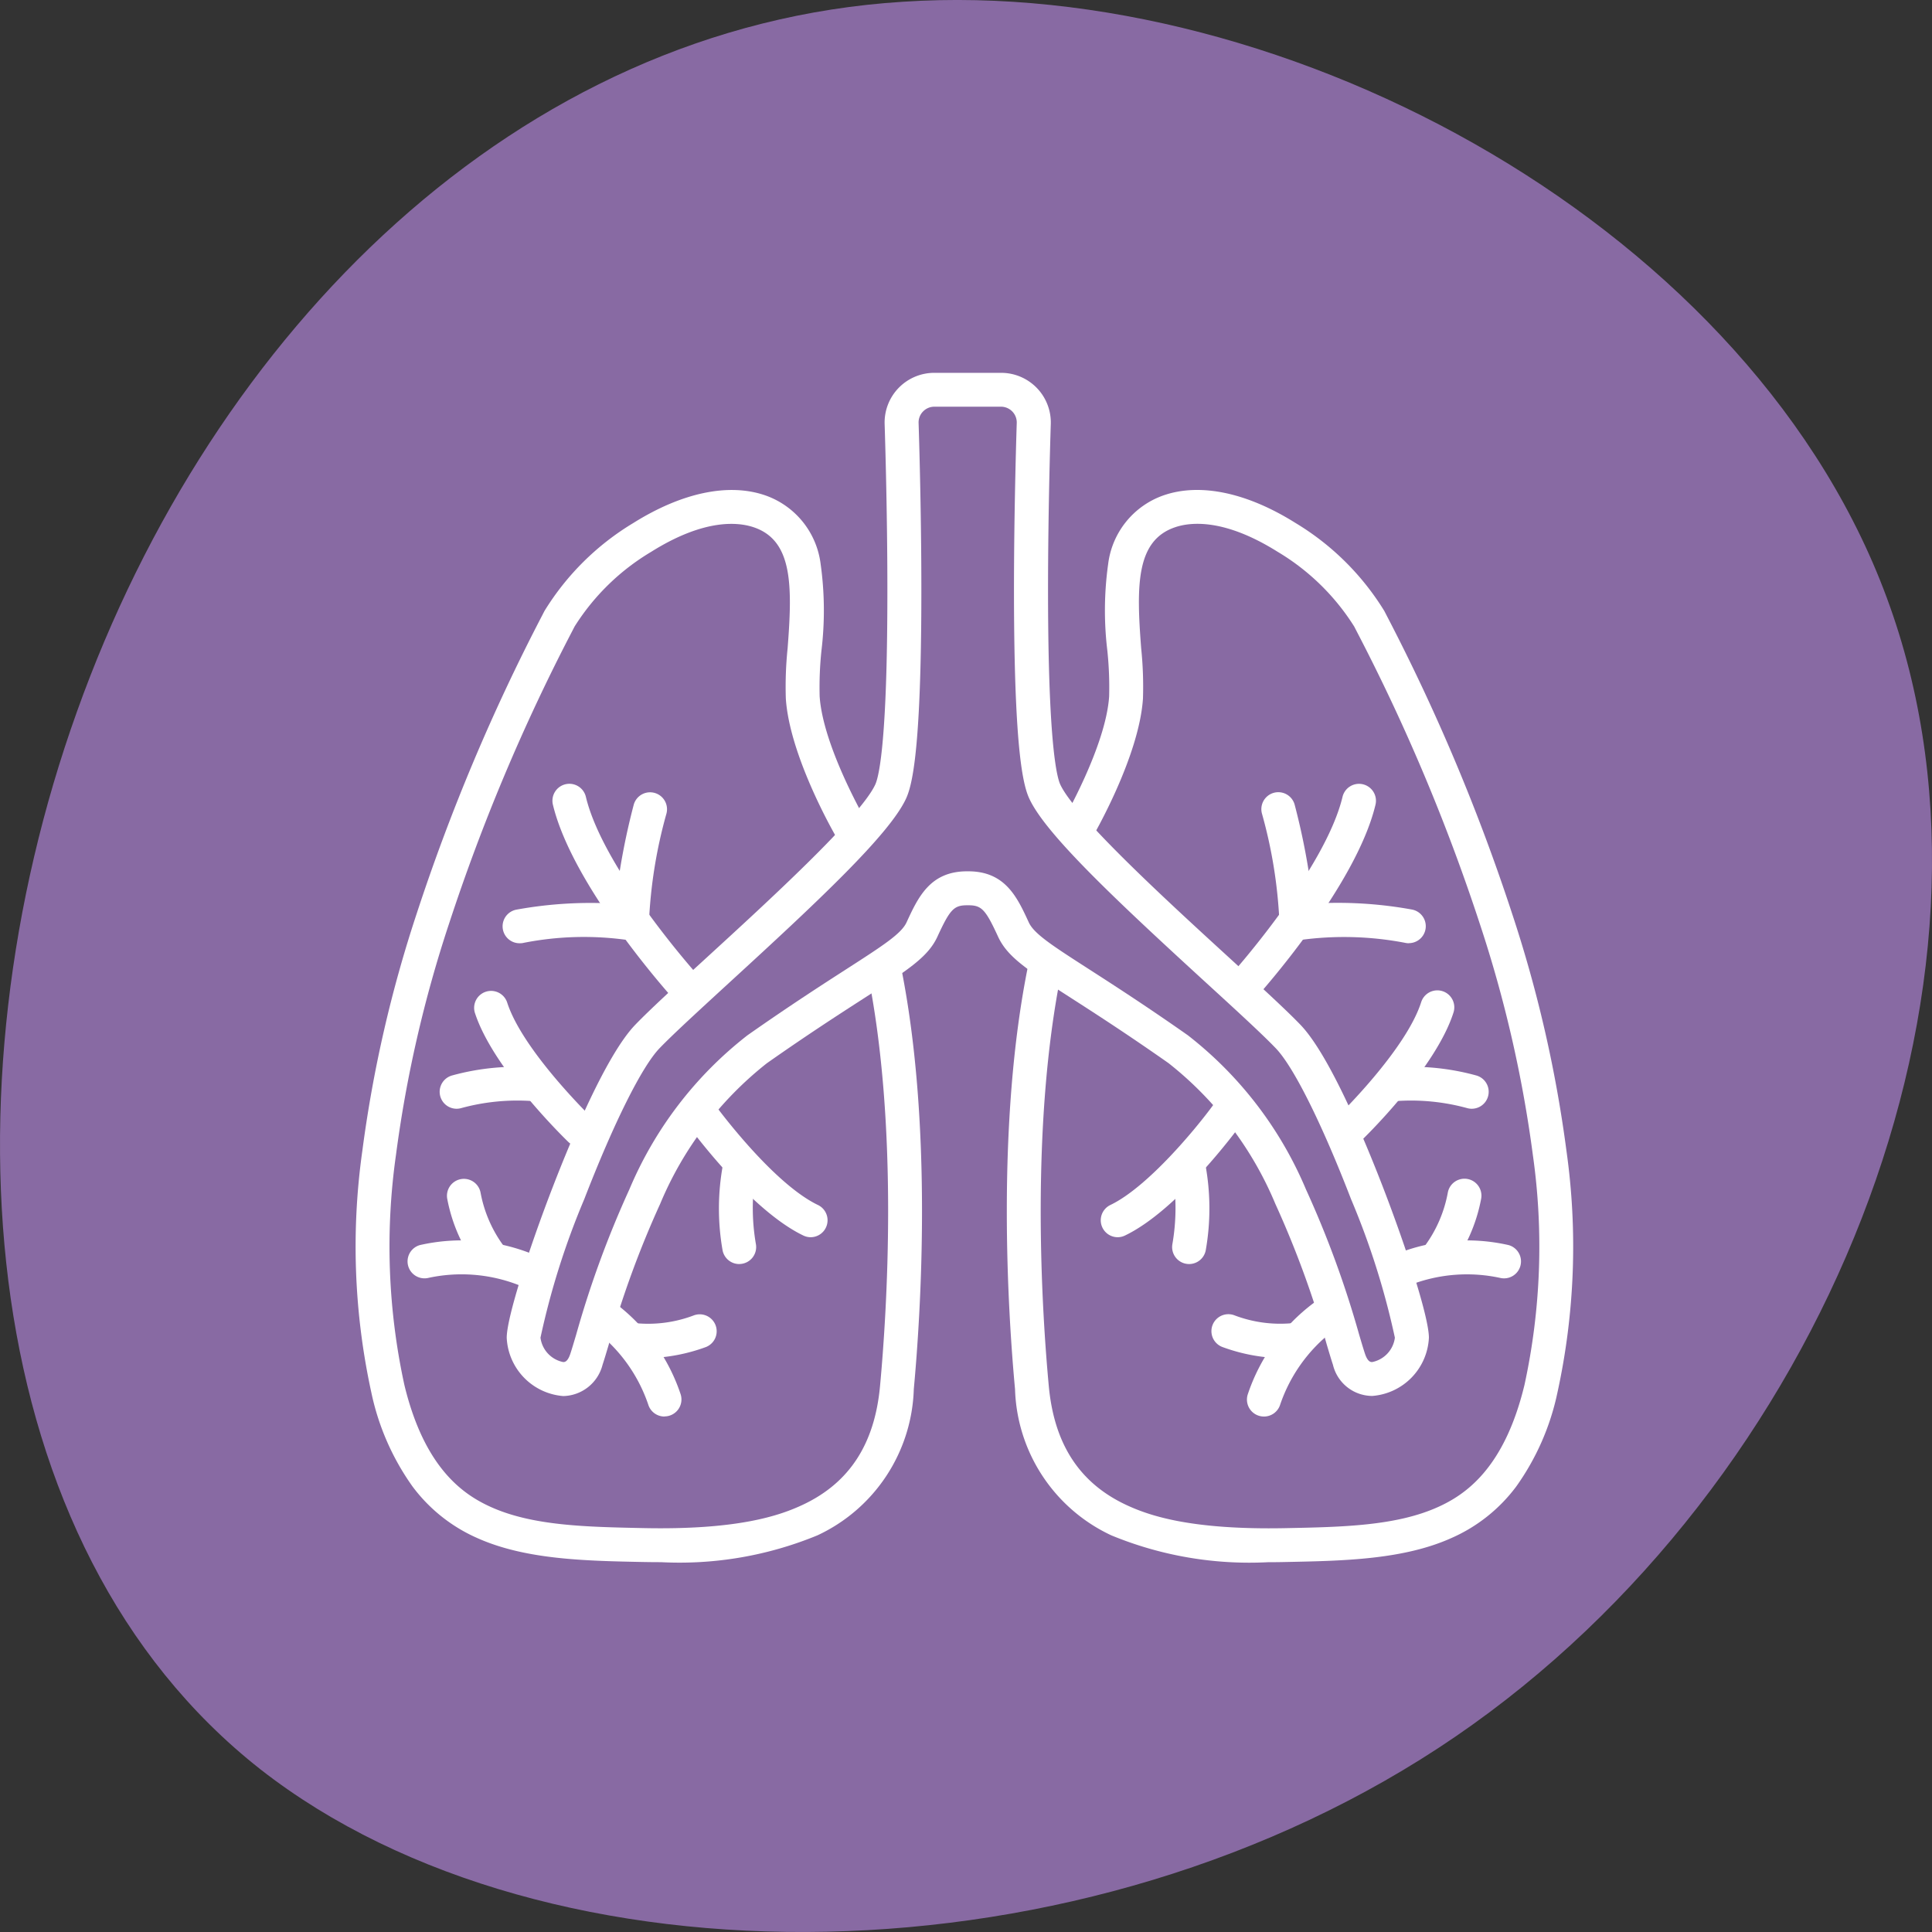 <svg id="icon-asthma-dot" xmlns="http://www.w3.org/2000/svg" width="97" height="97" viewBox="0 0 97 97">
  <rect x="0" y="0" width="97" height="97" fill="#333333" stroke="none"/>
  <path id="blob" d="M39.278-34.473c6.751,18.959-3.264,44.048-21.81,56.735s-45.623,12.9-60.014,1.639c-14.317-11.261-16.024-34.069-9.2-53.1,6.825-19.1,22.107-34.426,41.469-35.637C9.085-66.119,32.6-53.361,39.278-34.473Z" transform="translate(55.611 64.924)" fill="#886aa3"/>
  <g id="icon-asthma" transform="translate(17.868 18.719)">
    <g id="c" transform="translate(0)">
      <path id="Path_9586" data-name="Path 9586" d="M75.179,65a18.163,18.163,0,0,1-7.855-1.347,8.376,8.376,0,0,1-4.838-7.337c-.347-3.738-.977-13.3.672-21.347l1.667.342c-1.6,7.824-.985,17.186-.644,20.848.271,2.908,1.537,4.856,3.869,5.956,1.167.55,3.266,1.27,8.013,1.175,2.857-.057,5.555-.111,7.656-1.059,1.38-.623,3.332-1.935,4.344-6.13a32.7,32.7,0,0,0,.42-11.555A62.9,62.9,0,0,0,85.828,32.97a97.59,97.59,0,0,0-6.194-14.716l-.121-.235a11.489,11.489,0,0,0-3.849-3.753c-2.7-1.692-4.4-1.49-5.169-1.219-1.94.677-1.918,2.941-1.676,6.066a18.81,18.81,0,0,1,.09,2.522c-.19,2.921-2.471,6.853-2.568,7.019l-1.469-.859.735.429-.735-.429c.022-.037,2.175-3.753,2.339-6.271a17.781,17.781,0,0,0-.089-2.28,16.821,16.821,0,0,1,.04-4.365,4.193,4.193,0,0,1,2.771-3.439c1.833-.642,4.19-.151,6.636,1.384a13.25,13.25,0,0,1,4.458,4.418l.119.231a99.291,99.291,0,0,1,6.3,14.975,64.591,64.591,0,0,1,2.724,11.89,34.376,34.376,0,0,1-.455,12.16A12.565,12.565,0,0,1,87.649,61.2a8.135,8.135,0,0,1-3.231,2.576C82,64.871,79,64.931,76.1,64.989Q75.626,65,75.179,65Z" transform="translate(-29.392 -5.285)" fill="#fff"/>
      <path id="Path_9587" data-name="Path 9587" d="M15.321,65q-.448,0-.918-.009c-2.9-.058-5.9-.118-8.321-1.209a8.136,8.136,0,0,1-3.231-2.576A12.565,12.565,0,0,1,.783,56.5a34.376,34.376,0,0,1-.455-12.16,64.591,64.591,0,0,1,2.724-11.89,99.293,99.293,0,0,1,6.3-14.975l.119-.231a13.242,13.242,0,0,1,4.459-4.416c2.445-1.533,4.8-2.026,6.635-1.386a4.193,4.193,0,0,1,2.771,3.439,16.821,16.821,0,0,1,.04,4.365,17.779,17.779,0,0,0-.089,2.28c.164,2.518,2.317,6.233,2.339,6.271l-1.469.859c-.1-.166-2.378-4.1-2.568-7.019a18.811,18.811,0,0,1,.09-2.522c.242-3.125.264-5.389-1.675-6.065-.774-.27-2.474-.47-5.171,1.221a11.481,11.481,0,0,0-3.849,3.751l-.121.235A97.589,97.589,0,0,0,4.671,32.971,62.9,62.9,0,0,0,2.017,44.545,32.7,32.7,0,0,0,2.437,56.1c1.012,4.194,2.964,5.507,4.344,6.13,2.1.948,4.8,1,7.656,1.059,4.747.1,6.847-.625,8.013-1.175,2.333-1.1,3.6-3.048,3.869-5.956.34-3.662.959-13.024-.644-20.848l1.667-.342c1.649,8.047,1.019,17.61.672,21.347a8.376,8.376,0,0,1-4.838,7.338A18.166,18.166,0,0,1,15.321,65Z" transform="translate(-0.003 -5.287)" fill="#fff"/>
      <path id="Path_9588" data-name="Path 9588" d="M35.855,0H39.2A2.494,2.494,0,0,1,41.7,2.575c-.041,1.277-.171,5.78-.13,10.036.06,6.214.443,7.7.605,8.055.748,1.62,5.412,5.89,8.5,8.716,1.528,1.4,2.848,2.608,3.565,3.356,1.447,1.511,3.211,5.748,4.134,8.139,1.148,2.974,2.31,6.528,2.31,7.566a3.081,3.081,0,0,1-2.843,2.924A2.038,2.038,0,0,1,55.866,49.8c-.084-.251-.184-.588-.311-1.015a48.806,48.806,0,0,0-2.58-7.06,17.634,17.634,0,0,0-5.362-7.066c-2.1-1.475-3.729-2.522-4.917-3.286-2.178-1.4-3.172-2.041-3.644-3.068-.63-1.367-.825-1.573-1.491-1.573H37.5c-.665,0-.861.206-1.491,1.575-.472,1.023-1.467,1.664-3.646,3.067-1.188.765-2.816,1.813-4.914,3.286a17.634,17.634,0,0,0-5.362,7.066,48.807,48.807,0,0,0-2.58,7.06c-.127.427-.227.764-.311,1.015a2.083,2.083,0,0,1-1.97,1.572,3.081,3.081,0,0,1-2.842-2.926c0-1.039,1.163-4.6,2.312-7.571.923-2.39,2.687-6.626,4.132-8.134.715-.746,2.033-1.954,3.56-3.352,3.088-2.827,7.753-7.1,8.5-8.721.162-.351.545-1.84.6-8.054.041-4.256-.089-8.759-.13-10.038A2.494,2.494,0,0,1,35.855,0Zm21.98,49.666a1.434,1.434,0,0,0,1.141-1.223,38.837,38.837,0,0,0-2.2-6.954c-1.47-3.809-2.882-6.641-3.776-7.574-.678-.708-1.979-1.9-3.485-3.278-4.533-4.151-8.067-7.469-8.893-9.258-.3-.646-.7-2.254-.762-8.751-.041-4.289.09-8.821.131-10.108A.793.793,0,0,0,39.2,1.7H35.855a.788.788,0,0,0-.571.243.78.78,0,0,0-.221.573c.041,1.289.172,5.821.131,10.11-.063,6.5-.464,8.106-.761,8.75-.827,1.79-4.363,5.11-8.9,9.264-1.5,1.378-2.8,2.568-3.48,3.274-.892.932-2.3,3.762-3.774,7.57a38.819,38.819,0,0,0-2.2,6.958,1.434,1.434,0,0,0,1.14,1.224c.066,0,.22,0,.356-.408.075-.224.171-.55.294-.962a50.313,50.313,0,0,1,2.673-7.3,19.265,19.265,0,0,1,5.923-7.732c2.127-1.493,3.771-2.551,4.971-3.324,1.836-1.182,2.758-1.776,3.022-2.349.581-1.261,1.182-2.564,3.037-2.564h.063c1.855,0,2.456,1.3,3.037,2.564.265.576,1.185,1.168,3.019,2.348,1.2.773,2.846,1.831,4.974,3.325a19.265,19.265,0,0,1,5.923,7.732,50.314,50.314,0,0,1,2.673,7.3c.122.412.219.738.294.962C57.616,49.666,57.769,49.666,57.835,49.666Z" transform="translate(-6.811 0)" fill="#fff"/>
      <path id="Path_9589" data-name="Path 9589" d="M83.881,50.215a.851.851,0,0,1-.632-1.42h0c.047-.052,4.716-5.273,5.6-8.923a.851.851,0,1,1,1.654.4c-.982,4.07-5.783,9.436-5.987,9.663A.849.849,0,0,1,83.881,50.215Z" transform="translate(-39.316 -18.57)" fill="#fff"/>
      <path id="Path_9590" data-name="Path 9590" d="M93.757,47.573a.855.855,0,0,1-.158-.015,16.231,16.231,0,0,0-5.284-.15.851.851,0,0,1-1.06-.92,24.029,24.029,0,0,0-.879-5.435.851.851,0,0,1,1.648-.426,34.577,34.577,0,0,1,.921,4.954,20.771,20.771,0,0,1,4.967.3.851.851,0,0,1-.156,1.687Z" transform="translate(-40.888 -18.934)" fill="#fff"/>
      <path id="Path_9591" data-name="Path 9591" d="M93.861,66.741a.851.851,0,0,1-.59-1.464h0c.035-.033,3.483-3.374,4.255-5.8A.851.851,0,1,1,99.147,60c-.9,2.832-4.542,6.356-4.7,6.5A.848.848,0,0,1,93.861,66.741Z" transform="translate(-44.04 -27.883)" fill="#fff"/>
      <path id="Path_9592" data-name="Path 9592" d="M102.123,68.247a.852.852,0,0,1-.216-.028,10.689,10.689,0,0,0-3.542-.36.851.851,0,1,1-.308-1.674,12.2,12.2,0,0,1,4.282.388.851.851,0,0,1-.215,1.674Z" transform="translate(-46.099 -31.299)" fill="#fff"/>
      <path id="Path_9593" data-name="Path 9593" d="M71.881,76.148a.851.851,0,0,1-.368-1.618c1.905-.913,4.367-3.925,5.155-5.009a.851.851,0,0,1,1.376,1c-.126.173-3.116,4.259-5.8,5.543A.848.848,0,0,1,71.881,76.148Z" transform="translate(-33.633 -32.75)" fill="#fff"/>
      <path id="Path_9594" data-name="Path 9594" d="M78.687,79.92a.852.852,0,0,1-.841-.987,10.6,10.6,0,0,0,.017-3.556A.851.851,0,1,1,79.5,74.9a12.118,12.118,0,0,1,.028,4.3A.851.851,0,0,1,78.687,79.92Z" transform="translate(-36.854 -35.175)" fill="#fff"/>
      <path id="Path_9595" data-name="Path 9595" d="M99.119,85.031a.851.851,0,0,1-.345-1.629,9.5,9.5,0,0,1,5.635-.444.851.851,0,0,1-.4,1.653,7.882,7.882,0,0,0-4.54.347A.846.846,0,0,1,99.119,85.031Z" transform="translate(-46.531 -39.164)" fill="#fff"/>
      <path id="Path_9596" data-name="Path 9596" d="M102.381,81.623a.851.851,0,0,1-.632-1.42,6.5,6.5,0,0,0,1.149-2.676.851.851,0,0,1,1.674.307,8.277,8.277,0,0,1-1.558,3.507A.849.849,0,0,1,102.381,81.623Z" transform="translate(-48.074 -36.377)" fill="#fff"/>
      <path id="Path_9597" data-name="Path 9597" d="M85.821,94.266a.852.852,0,0,1-.812-1.105,9.476,9.476,0,0,1,3.3-4.588.851.851,0,0,1,.973,1.4,7.861,7.861,0,0,0-2.645,3.7A.851.851,0,0,1,85.821,94.266Z" transform="translate(-40.233 -41.865)" fill="#fff"/>
      <path id="Path_9598" data-name="Path 9598" d="M85.026,91.969a9.075,9.075,0,0,1-2.908-.563.851.851,0,0,1,.607-1.59,6.467,6.467,0,0,0,2.88.4.851.851,0,0,1,.321,1.671A4.783,4.783,0,0,1,85.026,91.969Z" transform="translate(-38.624 -42.5)" fill="#fff"/>
      <path id="Path_9599" data-name="Path 9599" d="M25.4,50.215a.849.849,0,0,1-.633-.282c-.2-.226-5-5.593-5.987-9.663a.851.851,0,1,1,1.654-.4c.881,3.65,5.55,8.871,5.6,8.923a.851.851,0,0,1-.632,1.42Z" transform="translate(-8.884 -18.57)" fill="#fff"/>
      <path id="Path_9600" data-name="Path 9600" d="M14.84,47.573a.851.851,0,0,1-.156-1.687,20.778,20.778,0,0,1,4.967-.3,34.576,34.576,0,0,1,.921-4.954.851.851,0,0,1,1.648.426,24.028,24.028,0,0,0-.879,5.435.851.851,0,0,1-1.06.92,15.645,15.645,0,0,0-5.284.15A.856.856,0,0,1,14.84,47.573Z" transform="translate(-6.626 -18.934)" fill="#fff"/>
      <path id="Path_9601" data-name="Path 9601" d="M16.6,66.741a.848.848,0,0,1-.59-.238c-.154-.149-3.793-3.673-4.7-6.5a.851.851,0,0,1,1.621-.517c.772,2.421,4.22,5.762,4.255,5.8a.851.851,0,0,1-.59,1.464Z" transform="translate(-5.339 -27.883)" fill="#fff"/>
      <path id="Path_9602" data-name="Path 9602" d="M8.841,68.247a.851.851,0,0,1-.215-1.674,12.2,12.2,0,0,1,4.282-.388.851.851,0,1,1-.308,1.674,10.689,10.689,0,0,0-3.543.36A.853.853,0,0,1,8.841,68.247Z" transform="translate(-3.785 -31.299)" fill="#fff"/>
      <path id="Path_9603" data-name="Path 9603" d="M37.686,76.148a.848.848,0,0,1-.367-.084c-2.68-1.284-5.67-5.369-5.8-5.543a.851.851,0,1,1,1.376-1c.036.049,2.866,3.912,5.155,5.009a.851.851,0,0,1-.368,1.618Z" transform="translate(-14.851 -32.75)" fill="#fff"/>
      <path id="Path_9604" data-name="Path 9604" d="M35.629,79.92a.851.851,0,0,1-.839-.715,12.118,12.118,0,0,1,.028-4.3.851.851,0,0,1,1.635.472,10.6,10.6,0,0,0,.017,3.556.852.852,0,0,1-.841.986Z" transform="translate(-16.384 -35.175)" fill="#fff"/>
      <path id="Path_9605" data-name="Path 9605" d="M10.8,85.03a.848.848,0,0,1-.344-.073h0a7.881,7.881,0,0,0-4.54-.347.851.851,0,0,1-.4-1.653,9.5,9.5,0,0,1,5.635.444A.851.851,0,0,1,10.8,85.03Z" transform="translate(-2.303 -39.164)" fill="#fff"/>
      <path id="Path_9606" data-name="Path 9606" d="M10.894,81.622a.849.849,0,0,1-.633-.282A8.277,8.277,0,0,1,8.7,77.834a.851.851,0,0,1,1.674-.306A6.5,6.5,0,0,0,11.527,80.2a.851.851,0,0,1-.632,1.42Z" transform="translate(-4.116 -36.377)" fill="#fff"/>
      <path id="Path_9607" data-name="Path 9607" d="M25.99,94.266a.851.851,0,0,1-.812-.6,7.861,7.861,0,0,0-2.645-3.7.851.851,0,1,1,.973-1.4,9.476,9.476,0,0,1,3.3,4.589.852.852,0,0,1-.812,1.105Z" transform="translate(-10.499 -41.865)" fill="#fff"/>
      <path id="Path_9608" data-name="Path 9608" d="M26.449,91.969a4.782,4.782,0,0,1-.9-.08.851.851,0,0,1,.321-1.671,6.468,6.468,0,0,0,2.881-.4.851.851,0,0,1,.606,1.59A9.075,9.075,0,0,1,26.449,91.969Z" transform="translate(-11.773 -42.5)" fill="#fff"/>
    </g>
  </g>
</svg>
